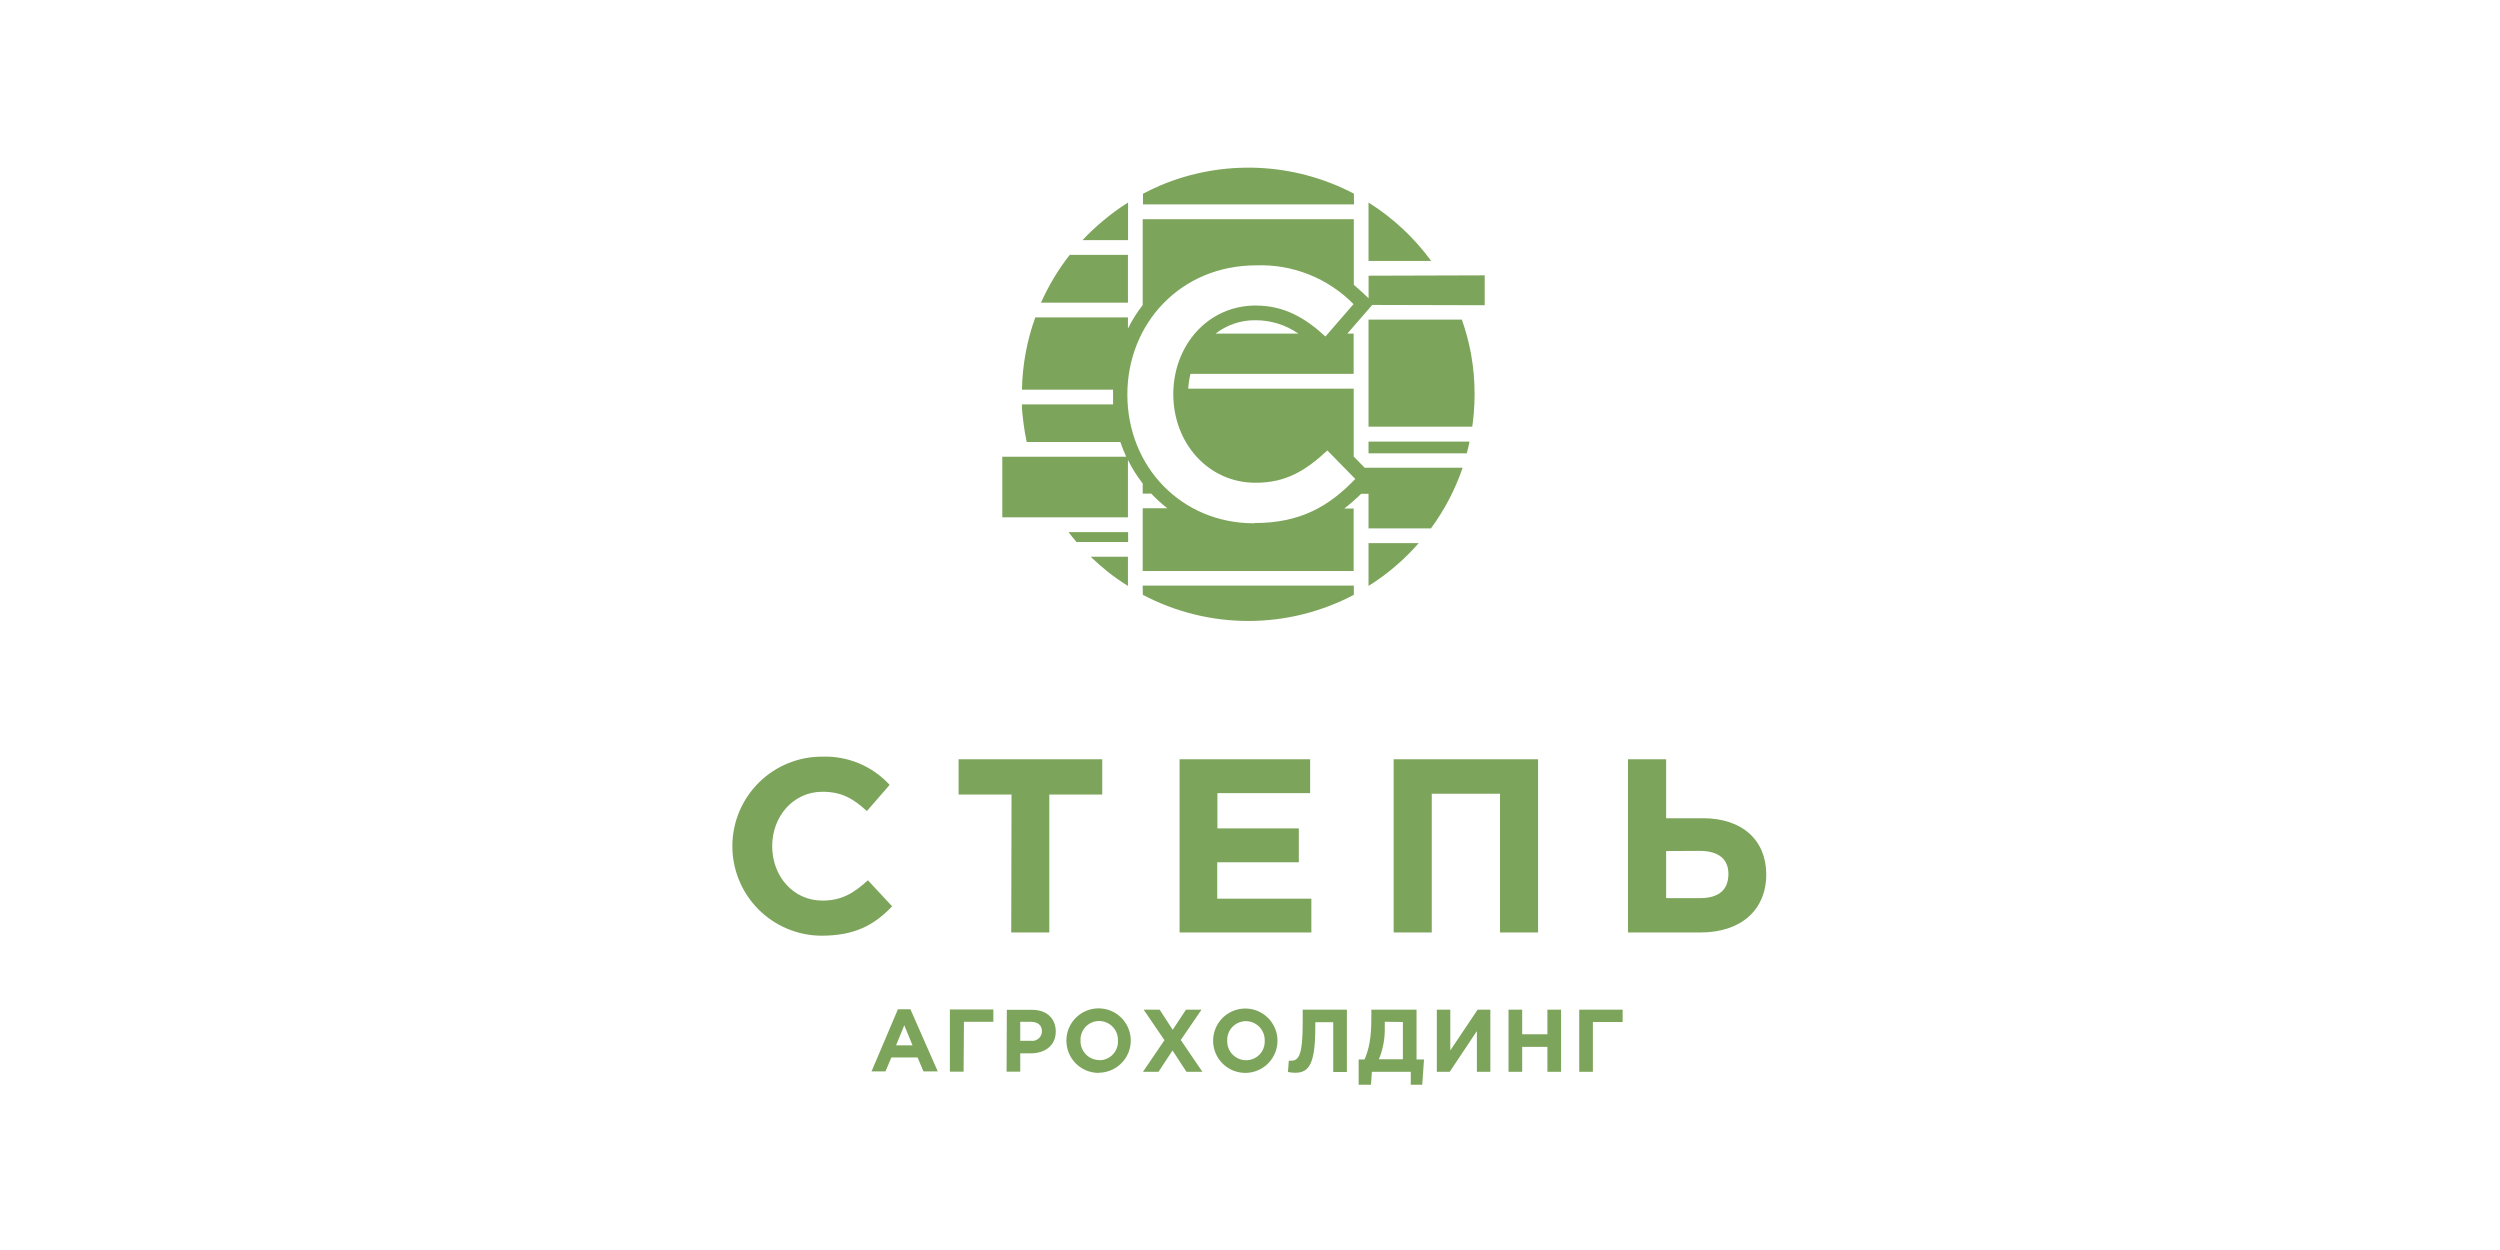 <?xml version="1.0" encoding="UTF-8"?> <svg xmlns="http://www.w3.org/2000/svg" width="850" height="425" viewBox="0 0 850 425" fill="none"><path d="M577.901 289.3C584.381 289.3 587.661 292.16 587.661 297.12C587.661 302.58 584.381 305.36 578.001 305.36H566.481V289.36L577.901 289.3ZM553.521 317.04H578.161C591.941 317.04 600.521 309.4 600.521 297.3C600.521 285.78 592.521 278.2 579.001 278.2H566.481V258.14H553.521V317.04ZM473.841 317.04H486.801V269.88H510.001V317.04H522.941V258.14H473.841V317.04ZM401.061 317.04H445.861V305.54H413.861V293.18H441.601V281.66H413.921V269.66H445.441V258.14H401.061V317.04ZM343.821 317.04H356.761V270.14H374.761V258.14H325.921V270.14H343.921L343.821 317.04ZM279.181 318.14C290.541 318.14 297.181 314.6 303.321 308.14L295.081 299.3C290.461 303.5 286.341 306.2 279.601 306.2C269.601 306.2 262.541 297.8 262.541 287.7C262.541 277.6 269.681 269.2 279.601 269.2C286.341 269.2 290.201 271.64 294.741 275.76L302.481 266.86C299.597 263.716 296.069 261.232 292.138 259.575C288.207 257.918 283.965 257.129 279.701 257.26C271.628 257.191 263.858 260.332 258.101 265.991C252.343 271.651 249.07 279.366 249.001 287.44C248.932 295.513 252.073 303.283 257.733 309.04C263.393 314.797 271.108 318.071 279.181 318.14Z" fill="#7CA45A"></path><path d="M541.58 347.48H551.7V343.28H536.94V364.42H541.58V347.48ZM512.9 364.42H517.54V355.94H526.12V364.42H530.76V343.28H526.12V351.64H517.54V343.28H512.9V364.42ZM506.72 343.28H502.4L493.1 357.14V343.28H488.52V364.42H492.9L502.14 350.56V364.42H506.72V343.28ZM476.98 347.48V360.14H468.82C470.212 356.782 470.893 353.173 470.82 349.54V347.4L476.98 347.48ZM461.94 368.82H466.14L466.44 364.42H479.66V368.82H483.56L484.16 360.22H481.62V343.28H466.26V345.76C466.26 352.98 465.5 356.56 463.94 360.22H461.94V368.82ZM442.92 343.28V347.66C442.92 359.04 441.5 360.64 438.92 360.64C438.68 360.653 438.44 360.653 438.2 360.64L437.9 364.48C438.704 364.644 439.521 364.731 440.34 364.74C445.18 364.74 447.2 361.58 447.2 349.14V347.54H453.3V364.48H457.94V343.28H442.92ZM423.66 360.48C422.8 360.477 421.949 360.302 421.158 359.965C420.366 359.627 419.651 359.134 419.054 358.515C418.457 357.896 417.991 357.163 417.683 356.359C417.374 355.556 417.231 354.699 417.26 353.84C417.22 352.982 417.354 352.125 417.654 351.321C417.954 350.517 418.415 349.782 419.008 349.161C419.601 348.541 420.313 348.046 421.103 347.709C421.892 347.372 422.742 347.199 423.6 347.2C424.461 347.202 425.312 347.377 426.103 347.714C426.894 348.052 427.609 348.545 428.206 349.164C428.803 349.784 429.27 350.517 429.578 351.32C429.886 352.123 430.03 352.98 430 353.84C430.044 354.698 429.912 355.556 429.613 356.361C429.313 357.167 428.853 357.903 428.259 358.524C427.666 359.146 426.952 359.64 426.161 359.976C425.371 360.312 424.52 360.483 423.66 360.48ZM423.66 364.78C425.812 364.729 427.901 364.044 429.666 362.811C431.43 361.578 432.792 359.852 433.58 357.849C434.369 355.846 434.548 353.655 434.097 351.55C433.646 349.446 432.585 347.521 431.045 346.017C429.505 344.513 427.556 343.496 425.441 343.095C423.326 342.693 421.14 342.925 419.156 343.76C417.172 344.595 415.479 345.997 414.288 347.79C413.097 349.583 412.461 351.687 412.46 353.84C412.457 355.294 412.745 356.734 413.306 358.076C413.868 359.418 414.691 360.634 415.729 361.653C416.767 362.672 417.997 363.474 419.349 364.011C420.701 364.547 422.146 364.809 423.6 364.78H423.66ZM388.6 364.42H393.88L398.66 357.16L403.4 364.42H408.82L401.46 353.6L408.52 343.28H403.24L398.72 350.14L394.28 343.28H388.84L395.92 353.66L388.6 364.42ZM373.76 360.42C372.901 360.418 372.051 360.242 371.261 359.905C370.47 359.567 369.756 359.074 369.161 358.454C368.565 357.834 368.101 357.101 367.795 356.298C367.489 355.495 367.348 354.638 367.38 353.78C367.337 352.923 367.468 352.067 367.766 351.263C368.064 350.459 368.523 349.724 369.114 349.102C369.706 348.481 370.417 347.987 371.205 347.649C371.994 347.312 372.843 347.139 373.7 347.14C374.561 347.142 375.412 347.317 376.203 347.654C376.994 347.992 377.709 348.485 378.306 349.104C378.903 349.724 379.37 350.457 379.678 351.26C379.986 352.063 380.13 352.92 380.1 353.78C380.153 354.648 380.025 355.517 379.726 356.334C379.427 357.151 378.963 357.897 378.362 358.526C377.761 359.155 377.037 359.653 376.235 359.989C375.433 360.325 374.57 360.492 373.7 360.48L373.76 360.42ZM373.76 364.72C375.913 364.672 378.004 363.991 379.771 362.76C381.539 361.53 382.903 359.805 383.695 357.803C384.486 355.8 384.669 353.608 384.22 351.502C383.771 349.396 382.711 347.469 381.172 345.963C379.633 344.457 377.683 343.439 375.568 343.036C373.453 342.633 371.265 342.863 369.28 343.697C367.295 344.532 365.601 345.934 364.409 347.727C363.217 349.521 362.581 351.626 362.58 353.78C362.57 355.232 362.849 356.672 363.401 358.016C363.954 359.359 364.769 360.579 365.799 361.603C366.829 362.627 368.053 363.436 369.4 363.982C370.746 364.527 372.188 364.798 373.64 364.78L373.76 364.72ZM346.88 353.88V347.42H350.48C352.8 347.42 354.26 348.54 354.26 350.62C354.261 351.086 354.163 351.548 353.971 351.974C353.779 352.399 353.499 352.779 353.149 353.088C352.798 353.396 352.386 353.627 351.94 353.763C351.494 353.9 351.023 353.939 350.56 353.88H346.88ZM342.24 364.36H346.88V358.14H350.42C355.16 358.14 358.96 355.6 358.96 350.7C358.96 346.34 355.92 343.34 350.96 343.34H342.32L342.24 364.36ZM327.74 347.42H337.74V343.22H322.96V364.36H327.62L327.74 347.42ZM304.66 355.42L307.46 348.58L310.26 355.42H304.66ZM296.32 364.28H301.06L303.06 359.54H311.98L313.98 364.28H318.84L309.54 343.14H305.3L296.32 364.28Z" fill="#7CA45A"></path><path fill-rule="evenodd" clip-rule="evenodd" d="M426.441 177.84C442.301 177.84 451.961 172.04 460.801 162.84L451.301 153.16C443.981 159.94 437.301 164.14 426.921 164.14C410.721 164.14 398.921 150.58 398.921 134.02C398.921 117.46 410.661 103.88 426.921 103.88C436.601 103.88 443.861 108.12 450.641 114.42L460.201 103.4C455.894 99.018 450.721 95.582 445.011 93.313C439.301 91.043 433.181 89.99 427.041 90.22C401.401 90.26 383.301 109.98 383.301 134.14C383.301 158.68 401.681 177.92 426.361 177.92M499.641 150.14H465.301V154.14H498.701C498.921 153.32 499.141 152.48 499.321 151.66C499.441 151.04 499.541 150.56 499.641 150.14ZM383.501 189.3H370.841C372.601 191 374.441 192.62 376.341 194.16C378.627 195.985 381.017 197.675 383.501 199.22V189.3ZM465.301 88.72H486.601C480.821 80.812 473.593 74.073 465.301 68.86V88.72ZM368.101 81.64H383.541V68.86C380.551 70.735 377.697 72.82 375.001 75.1C372.554 77.132 370.236 79.317 368.061 81.64H368.101ZM441.481 113.42H413.301C417.18 110.42 421.959 108.821 426.861 108.88C432.072 108.863 437.161 110.448 441.441 113.42H441.481ZM465.301 184.66V199.22C468.601 197.158 471.737 194.844 474.681 192.3C477.418 189.937 479.984 187.384 482.361 184.66H465.301ZM497.081 108.66H465.301V145.06H500.561C500.781 143.58 500.941 142.1 501.081 140.6C501.261 138.42 501.361 136.22 501.361 134.02C501.365 129.412 500.957 124.814 500.141 120.28C499.407 116.339 498.37 112.461 497.041 108.68L497.081 108.66ZM388.561 202.24C399.617 208.075 411.93 211.126 424.431 211.126C436.933 211.126 449.245 208.075 460.301 202.24V199.1H388.521L388.561 202.24ZM363.301 180.92C364.181 182.08 365.081 183.2 366.021 184.28H383.561V180.92H363.301ZM363.701 86.66C359.8 91.656 356.523 97.11 353.941 102.9H383.501V86.66H363.701ZM460.321 65.84C450.255 60.557 439.146 57.563 427.789 57.072C416.431 56.581 405.106 58.605 394.621 63C392.621 63.86 390.621 64.82 388.621 65.86V69.5H460.361L460.321 65.84ZM504.801 103.84V93.62C491.681 93.62 478.621 93.74 465.321 93.74V101.42L463.681 99.86C462.561 98.8 461.441 97.86 460.301 96.84V74.52H388.521V103.72C386.576 106.206 384.894 108.887 383.501 111.72V107.92H352.001C349.155 115.803 347.621 124.1 347.461 132.48H378.441C378.441 133 378.441 133.52 378.441 134.06C378.441 135.22 378.441 136.36 378.441 137.5H347.441C347.441 139.5 347.721 141.62 347.961 143.66C348.201 145.7 348.621 148.1 349.081 150.28H380.921C381.501 151.986 382.169 153.662 382.921 155.3H340.781V175.9H383.501V156.38C384.895 159.212 386.577 161.893 388.521 164.38V167.82H391.421C393.114 169.635 394.953 171.307 396.921 172.82H388.521V194.14H460.241V172.9H457.061C459.068 171.351 460.979 169.682 462.781 167.9H465.301V179.66H486.521C491.144 173.368 494.779 166.408 497.301 159.02H463.981L460.261 155.22V132.14H404.001C404.1 130.446 404.354 128.766 404.761 127.12H460.241V113.42H458.101L466.561 103.68C479.301 103.68 492.081 103.78 504.741 103.78L504.801 103.84Z" fill="#7CA45A"></path></svg> 